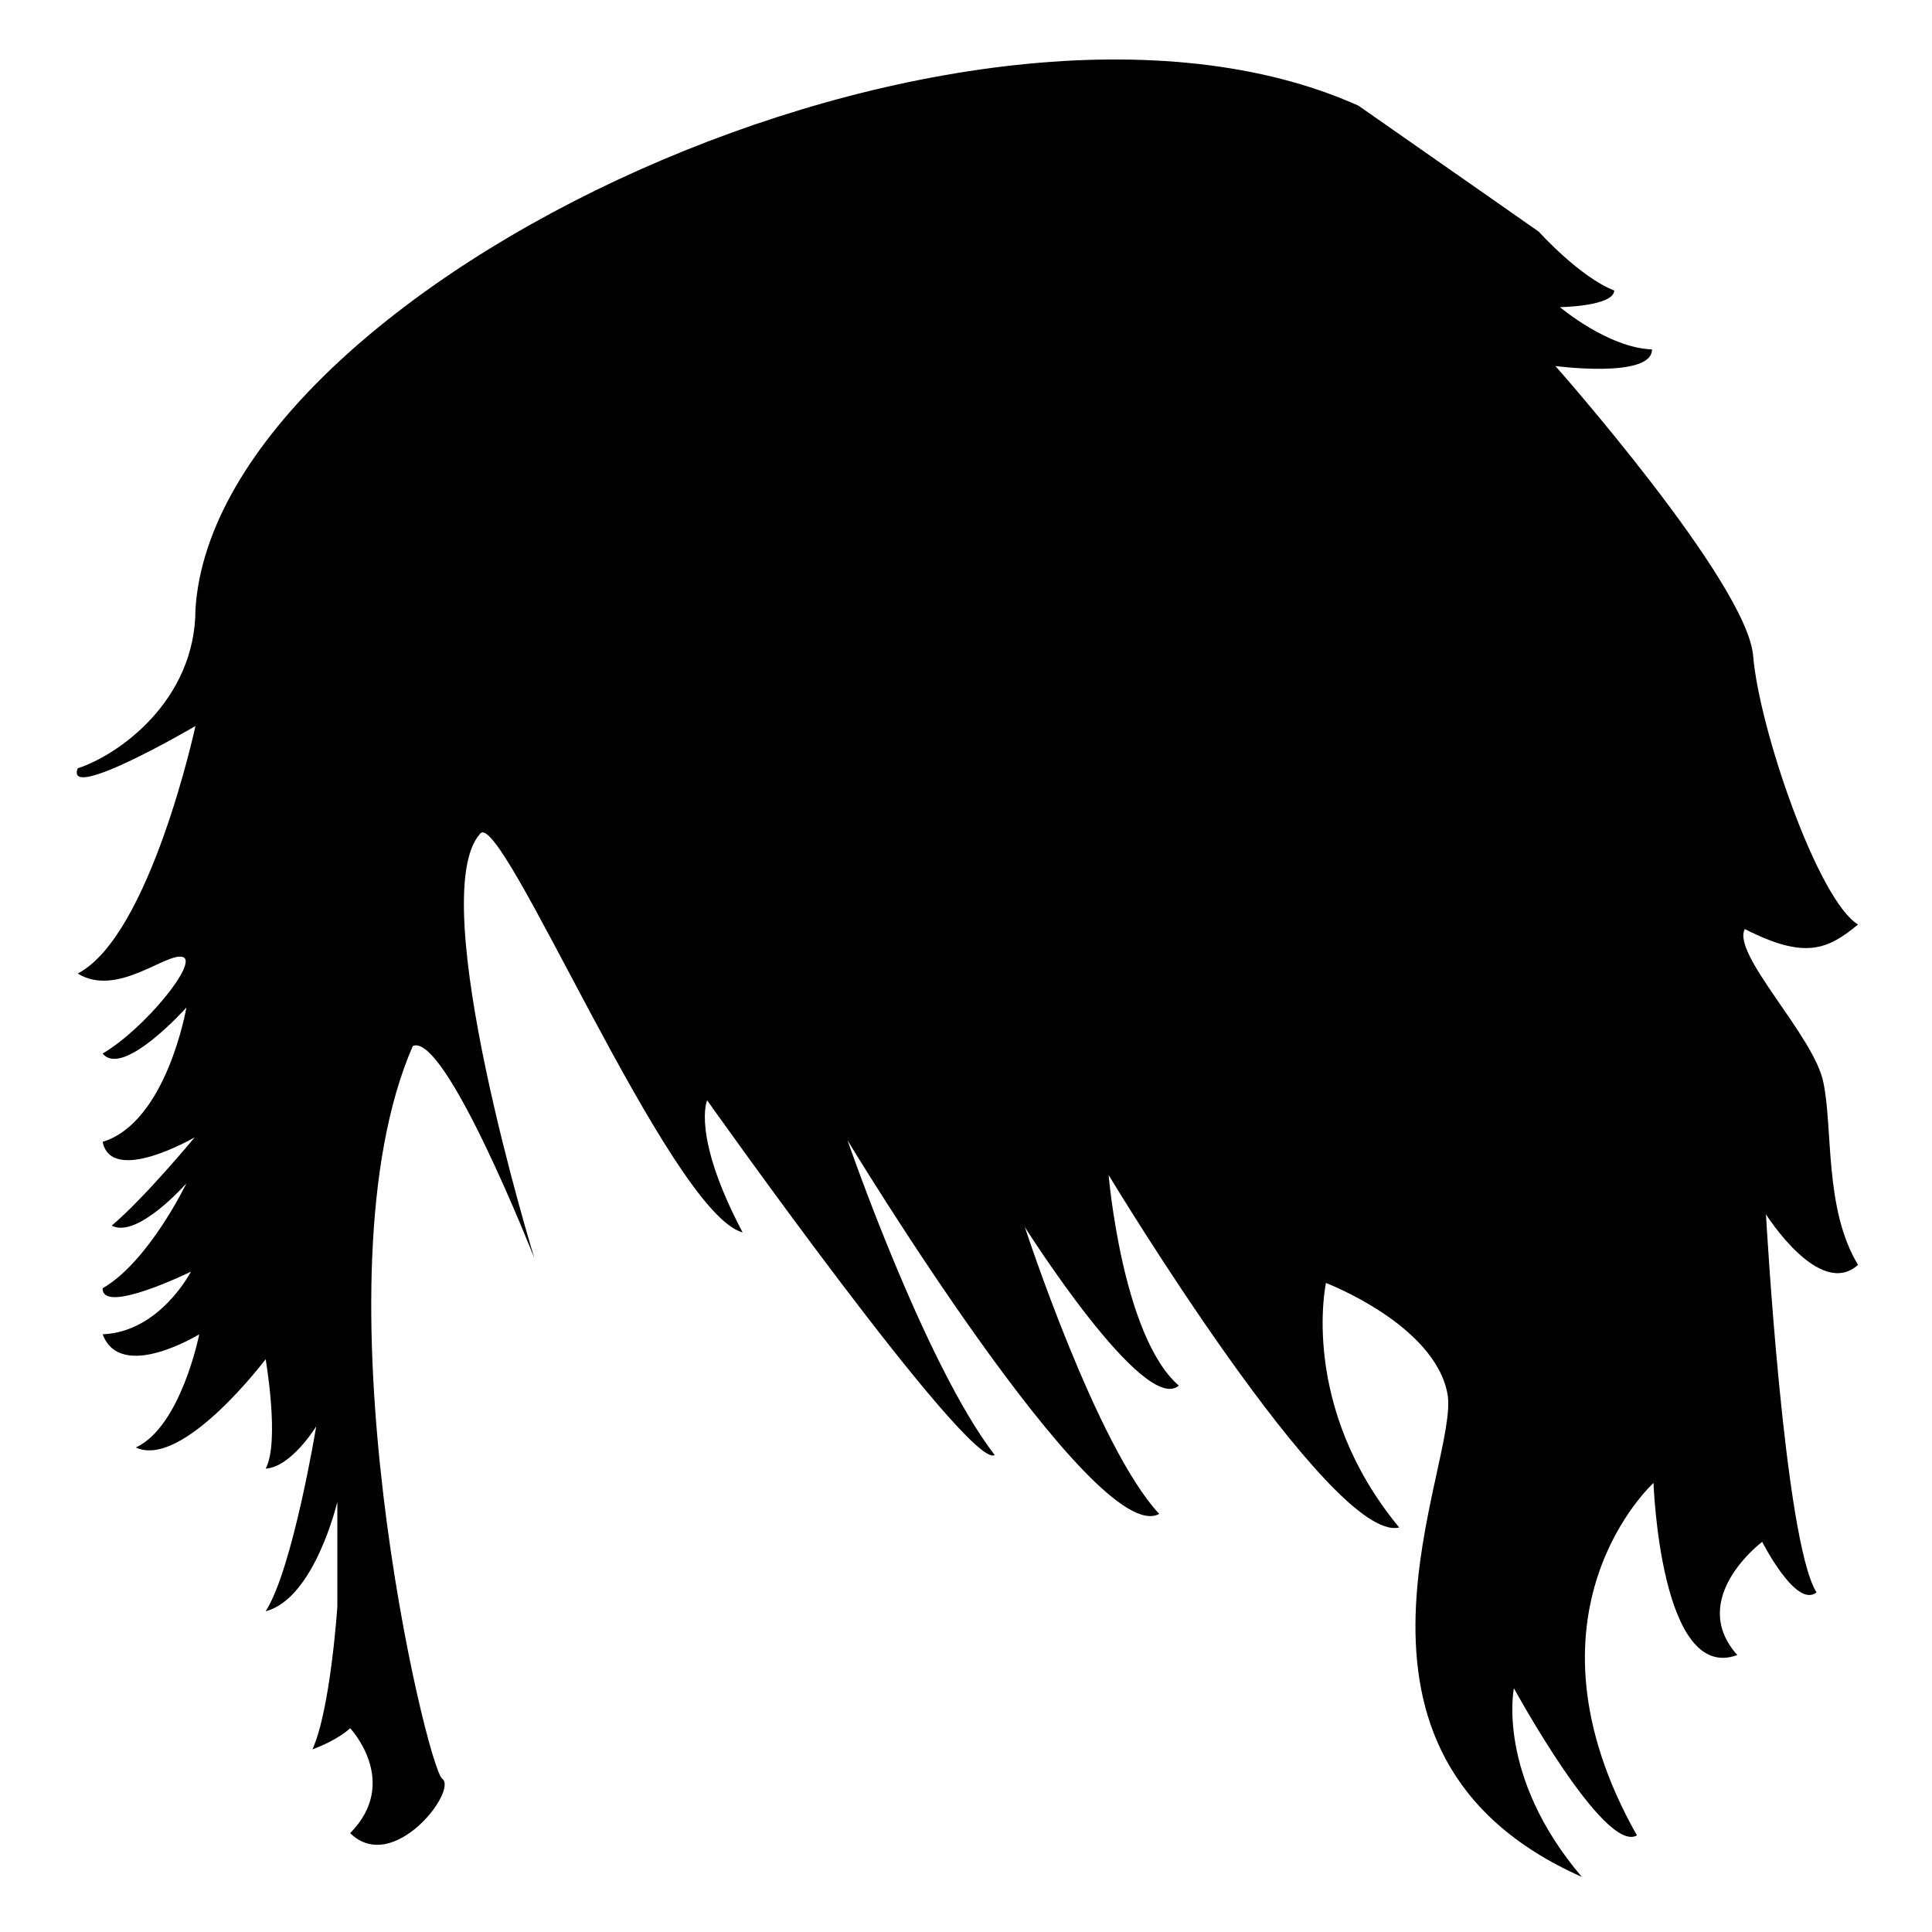 <?xml version="1.0" encoding="utf-8"?>
<!-- Svg Vector Icons : http://www.onlinewebfonts.com/icon -->
<!DOCTYPE svg PUBLIC "-//W3C//DTD SVG 1.1//EN" "http://www.w3.org/Graphics/SVG/1.1/DTD/svg11.dtd">
<svg version="1.1" xmlns="http://www.w3.org/2000/svg" xmlns:xlink="http://www.w3.org/1999/xlink" x="0px" y="0px" viewBox="0 0 256 256" enable-background="new 0 0 256 256" xml:space="preserve">
<g><g><g><path fill="#000000" d="M63.6,110.5c-7.5,8.4,7.2,56.2,7.2,56.2s-11.8-30-16.1-28.1c-13.5,30.9,1.8,95.5,3.9,97.1c2.1,1.5-6.5,12.8-12.2,7.2c6.7-6.8,0-13.9,0-13.9s-1.5,1.5-5,2.8c2.4-5.3,3.3-18.9,3.3-18.9v-13.9c0,0-3,12.8-9.5,14.5c3.6-5.6,6.7-24.5,6.7-24.5s-3.3,5.4-6.7,5.6c1.9-3.5,0-14.5,0-14.5s-11,14.6-17.2,11.7c6-2.8,8.4-15,8.4-15s-10.4,6.4-12.8,0c7.6-0.3,11.7-8.3,11.7-8.3s-11.8,5.8-11.7,2.2c6.1-3.5,11.1-13.9,11.1-13.9s-6.5,7.4-9.9,5.6c4.3-3.6,11-11.7,11-11.7s-11,6.4-12.2,0.6c8.5-2.6,11.1-17.8,11.1-17.8s-8.4,9.4-11.1,6.1c5.6-3.3,12.8-12.2,10.6-12.8c-2.2-0.6-8.7,5.4-13.9,2.2c9.6-5,15.6-32.8,15.6-32.8s-17.4,10.2-15.6,5.6c5.3-1.7,15.6-8.9,15.6-21.1c2.8-43.1,102.6-89.8,154.1-66.7c10.9,7.6,23.9,16.7,23.9,16.7s5.4,6,10,7.8c-0.1,2.1-7.2,2.2-7.2,2.2s6.4,5.4,12.2,5.6c0,3.9-12.8,2.2-12.8,2.2s25.4,28.7,26.2,38.4c0.8,9.7,8.6,32.4,13.9,35.6c-4,3.3-7,4.7-15,0.6c-1.8,3.3,9.2,14.2,10.4,20.3c1.3,6.1,0.1,16.8,4.6,24.2c-5.1,4.6-12.2-6.7-12.2-6.7s2.4,43.3,6.7,50.1c-2.7,2.2-7.2-6.7-7.2-6.7s-10,7.5-3.3,15c-10.2,3.8-11.1-22.8-11.1-22.8s-18.9,17.1-2.2,46.7c-4.3,2.5-16.3-19.5-16.3-19.5s-2.4,11.6,9,25c-36.7-16.3-16.1-54.8-17.8-64c-1.7-9.2-16.1-14.7-16.1-14.7s-3.6,16.3,9.7,32.4c-9,2.2-38.5-46.7-38.5-46.7s1.8,21.4,9.3,27.9c-4.6,4-20.4-21-20.4-21s9.5,29.1,17.8,38c-8.5,4.7-41.3-49.5-41.3-49.5s10.2,29.6,19.5,41.7c-3.3,2.1-38.1-47-38.1-47s-2.1,4.6,4.7,17.5C88.7,160.7,66.3,106.6,63.6,110.5z"/></g><g></g><g></g><g></g><g></g><g></g><g></g><g></g><g></g><g></g><g></g><g></g><g></g><g></g><g></g><g></g></g></g>
</svg>